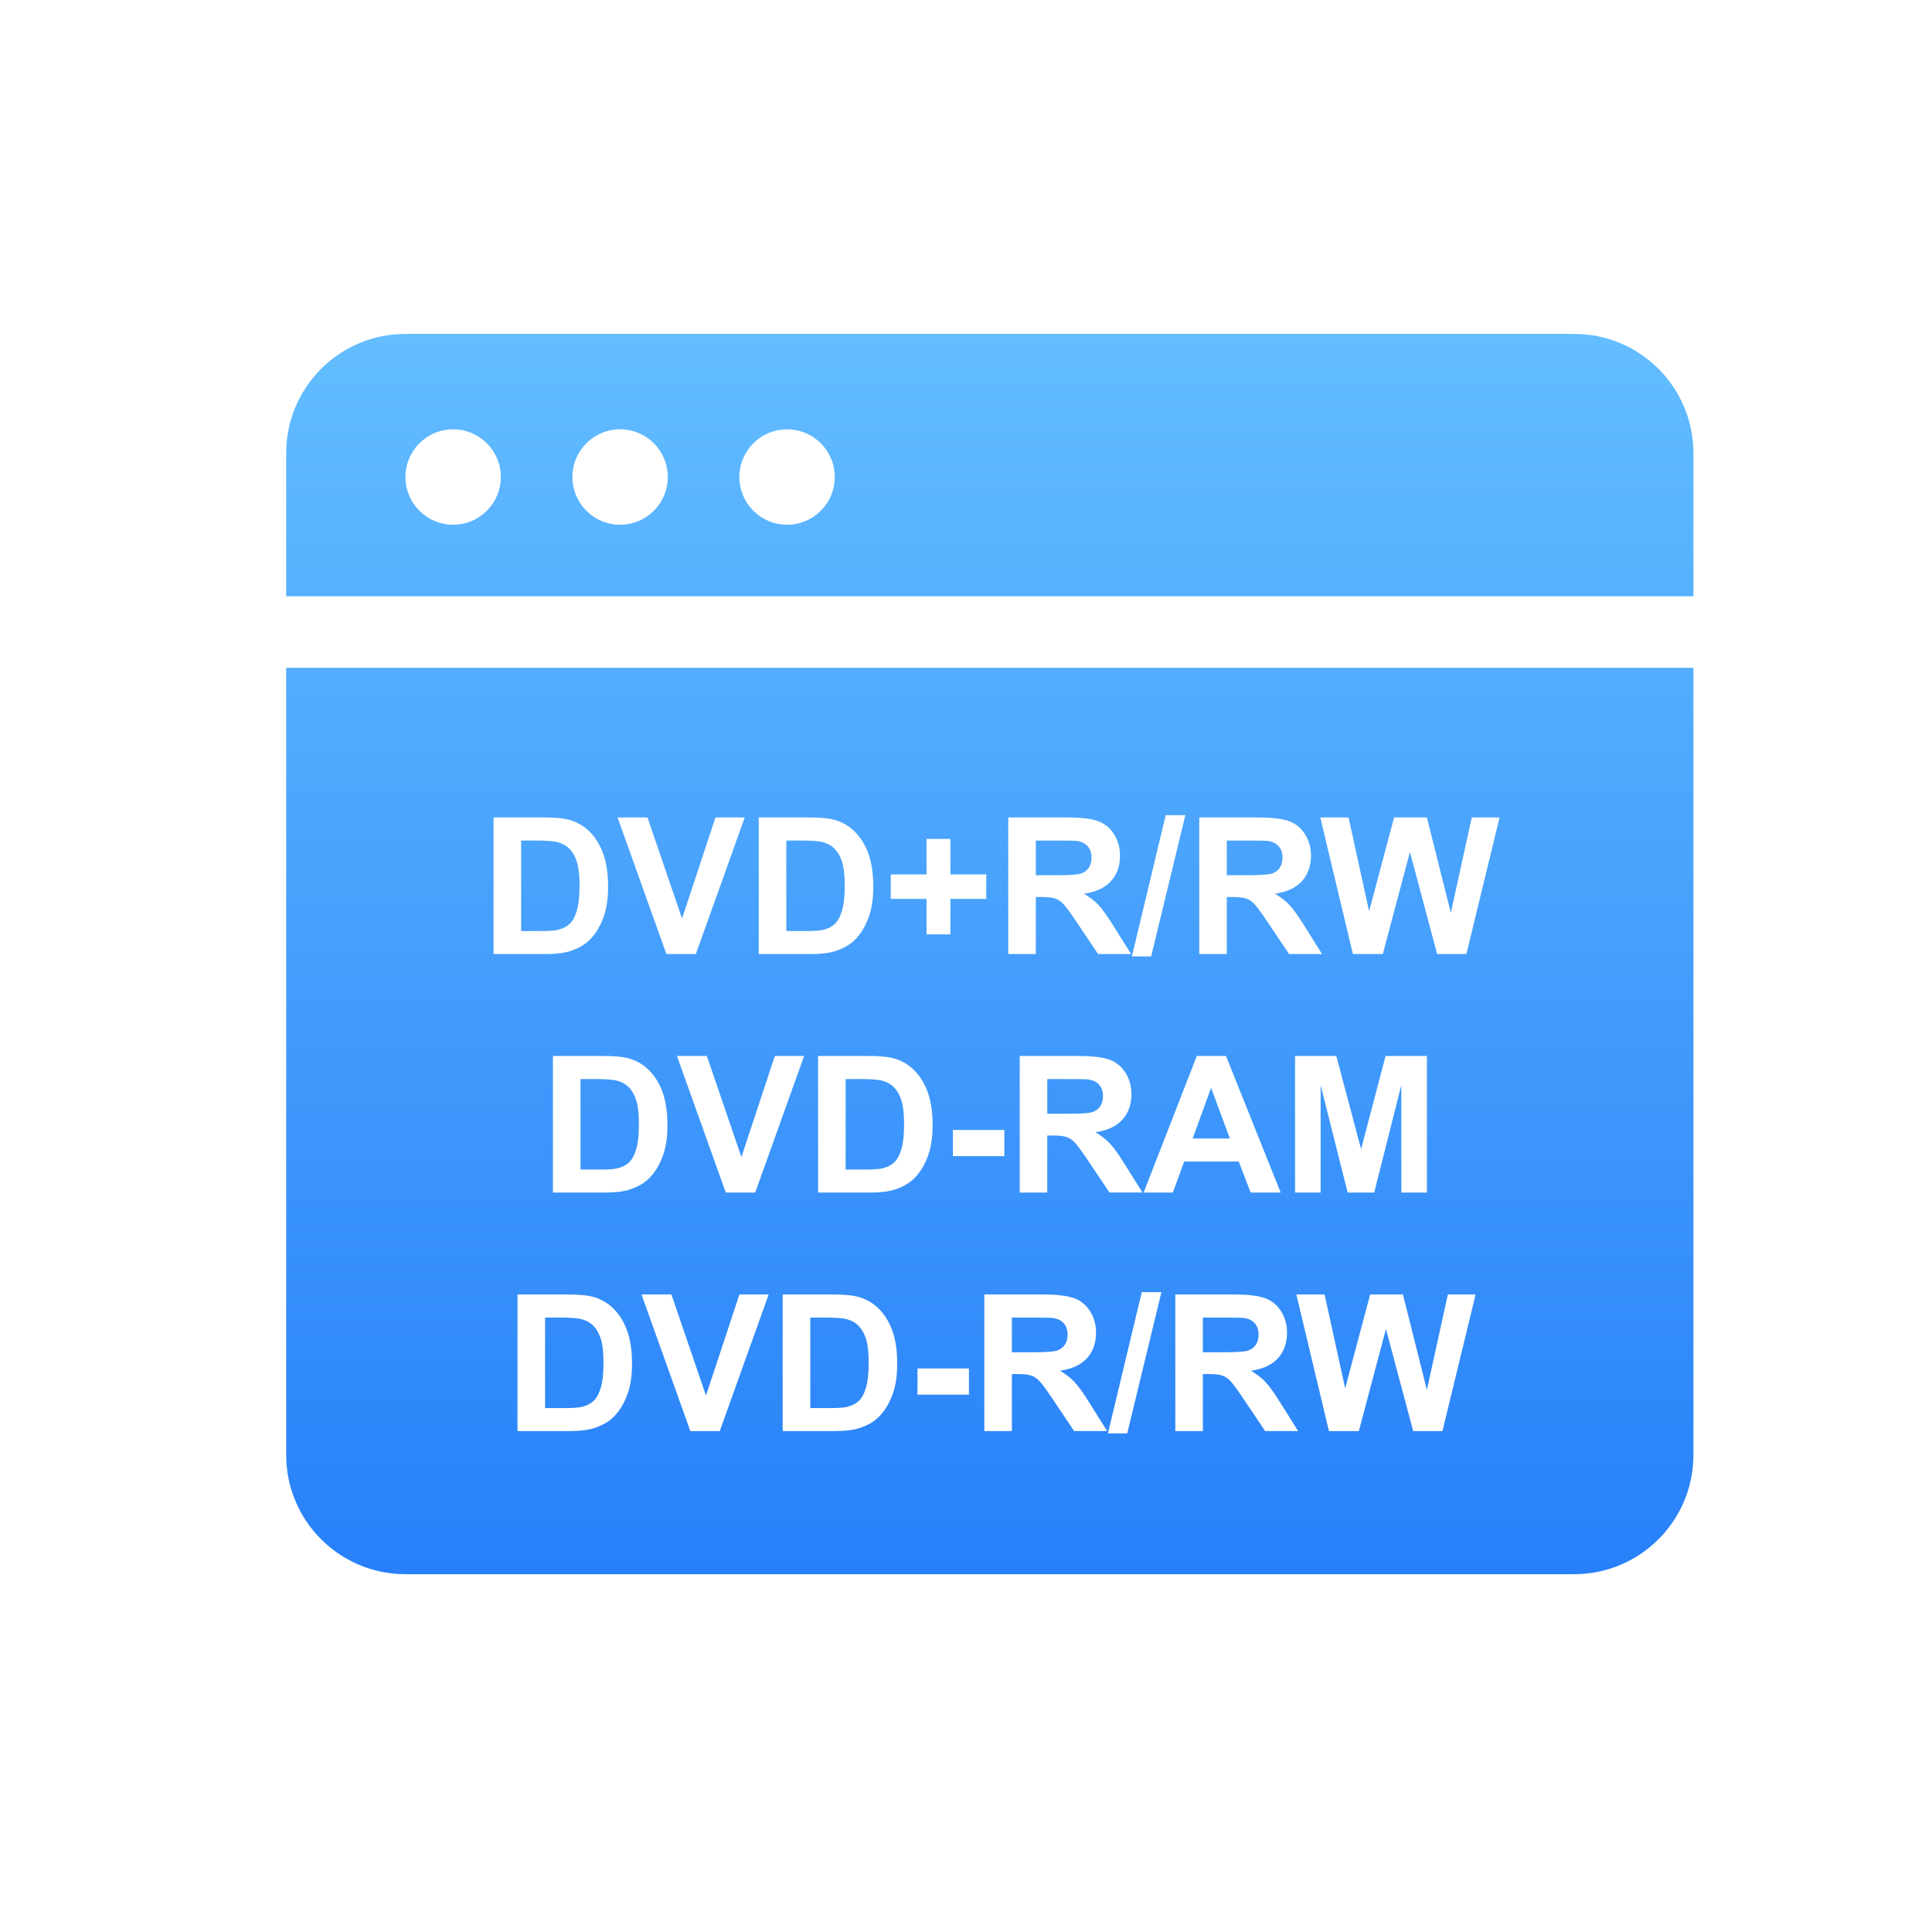 <svg fill="none" height="80" viewBox="0 0 81 80" width="81" xmlns="http://www.w3.org/2000/svg" xmlns:xlink="http://www.w3.org/1999/xlink"><filter id="a" color-interpolation-filters="sRGB" filterUnits="userSpaceOnUse" height="52" width="59" x="11.998" y="14"><feFlood flood-opacity="0" result="BackgroundImageFix"/><feBlend in="SourceGraphic" in2="BackgroundImageFix" mode="normal" result="shape"/><feColorMatrix in="SourceAlpha" result="hardAlpha" type="matrix" values="0 0 0 0 0 0 0 0 0 0 0 0 0 0 0 0 0 0 127 0"/><feOffset/><feGaussianBlur stdDeviation="3"/><feComposite in2="hardAlpha" k2="-1" k3="1" operator="arithmetic"/><feColorMatrix type="matrix" values="0 0 0 0 0.65 0 0 0 0 0.817 0 0 0 0 1 0 0 0 1 0"/><feBlend in2="shape" mode="normal" result="effect1_innerShadow_3922_85"/></filter><linearGradient id="b" gradientUnits="userSpaceOnUse" x1="43.304" x2="43.304" y1="14" y2="66"><stop offset="0" stop-color="#63bdff"/><stop offset="1" stop-color="#2780f9"/></linearGradient><mask id="c" height="80" maskUnits="userSpaceOnUse" width="81" x="0" y="0"><path d="m.998 0h80v80h-80z" fill="#d9d9d9"/></mask><g mask="url(#c)"><g filter="url(#a)"><path clip-rule="evenodd" d="m16.998 14c-2.761 0-5 2.239-5 5v6h59v-6c0-2.761-2.239-5-5-5zm54 14h-59v33c0 2.761 2.239 5 5 5h49c2.761 0 5-2.239 5-5zm-50-8c0 1.105-.895 2-2 2-1.105 0-2-.895-2-2s.895-2 2-2c1.105 0 2 .895 2 2zm5 2c1.105 0 2-.895 2-2s-.895-2-2-2c-1.105 0-2 .895-2 2s.895 2 2 2zm9-2c0 1.105-.895 2-2 2-1.105 0-2-.895-2-2s.895-2 2-2c1.105 0 2 .895 2 2z" fill="url(#b)" fill-rule="evenodd"/></g><g fill="#fff"><path d="m20.693 34.273h2.113c.477 0 .84.036 1.09.109.336.099.624.275.863.527.239.253.422.562.547.93.125.365.188.815.188 1.352 0 .471-.059.878-.176 1.219-.143.417-.348.754-.613 1.012-.201.195-.471.348-.812.457-.255.081-.596.121-1.024.121h-2.176zm1.156.969v3.793h.863c.323 0 .556-.018.699-.055.188-.047.343-.126.465-.238.125-.112.227-.296.305-.551.078-.258.117-.608.117-1.051s-.039-.782-.117-1.02c-.078-.237-.188-.422-.328-.555s-.319-.223-.535-.27c-.162-.036-.478-.055-.949-.055z"/><path d="m27.939 40-2.047-5.727h1.254l1.449 4.238 1.402-4.238h1.227l-2.051 5.727z"/><path d="m31.811 34.273h2.113c.477 0 .84.036 1.09.109.336.099.624.275.863.527.239.253.422.562.547.93.125.365.188.815.188 1.352 0 .471-.059.878-.176 1.219-.143.417-.348.754-.613 1.012-.201.195-.471.348-.812.457-.255.081-.596.121-1.024.121h-2.176zm1.156.969v3.793h.863c.323 0 .556-.018.699-.055.188-.047.342-.126.465-.238.125-.112.227-.296.305-.551.078-.258.117-.608.117-1.051s-.039-.782-.117-1.02c-.078-.237-.188-.422-.328-.555s-.319-.223-.535-.27c-.161-.036-.478-.055-.949-.055z"/><path d="m38.846 39.176v-1.488h-1.5v-1.027h1.5v-1.488h1v1.488h1.504v1.027h-1.504v1.488z"/><path d="m42.272 40v-5.727h2.434c.612 0 1.056.052 1.332.156.279.102.501.284.668.547.167.263.25.564.25.902 0 .43-.126.785-.379 1.066-.253.279-.63.454-1.133.527.25.146.456.306.617.48.164.174.384.484.66.93l.699 1.117h-1.383l-.836-1.246c-.297-.445-.5-.725-.609-.84-.109-.117-.225-.197-.348-.238-.122-.044-.316-.066-.582-.066h-.234v2.391zm1.156-3.305h.856c.555 0 .901-.023 1.039-.07.138-.047.246-.128.324-.242s.117-.258.117-.43c0-.193-.052-.348-.156-.465-.102-.12-.246-.195-.434-.227-.094-.013-.375-.019-.844-.019h-.902z"/><path d="m47.455 40.098 1.418-5.922h.824l-1.434 5.922z"/><path d="m50.279 40v-5.727h2.434c.612 0 1.056.052 1.332.156.279.102.501.284.668.547.167.263.25.564.25.902 0 .43-.126.785-.379 1.066-.253.279-.63.454-1.133.527.25.146.456.306.617.48.164.174.384.484.66.93l.699 1.117h-1.383l-.836-1.246c-.297-.445-.5-.725-.609-.84-.109-.117-.225-.197-.348-.238-.122-.044-.317-.066-.582-.066h-.234v2.391zm1.156-3.305h.856c.555 0 .901-.023 1.039-.07s.246-.128.324-.242.117-.258.117-.43c0-.193-.052-.348-.156-.465-.102-.12-.246-.195-.434-.227-.094-.013-.375-.019-.844-.019h-.902z"/><path d="m56.721 40-1.367-5.727h1.184l.863 3.934 1.047-3.934h1.375l1.004 4 .879-4h1.164l-1.391 5.727h-1.226l-1.141-4.281-1.137 4.281z"/><path d="m21.697 54.273h2.113c.477 0 .84.036 1.09.109.336.099.624.275.863.527s.422.562.547.93c.125.365.188.815.188 1.352 0 .471-.059.878-.176 1.219-.143.417-.348.754-.613 1.012-.201.195-.471.348-.812.457-.255.081-.596.121-1.024.121h-2.176zm1.156.969v3.793h.863c.323 0 .556-.018.699-.055.188-.047.343-.126.465-.238.125-.112.227-.296.305-.551.078-.258.117-.608.117-1.051s-.039-.782-.117-1.02c-.078-.237-.188-.422-.328-.555s-.319-.223-.535-.27c-.162-.036-.478-.055-.949-.055z"/><path d="m28.943 60-2.047-5.727h1.254l1.449 4.238 1.402-4.238h1.226l-2.051 5.727z"/><path d="m32.815 54.273h2.113c.477 0 .84.036 1.09.109.336.099.624.275.863.527.239.253.422.562.547.93.125.365.188.815.188 1.352 0 .471-.059.878-.176 1.219-.143.417-.348.754-.613 1.012-.201.195-.471.348-.812.457-.255.081-.596.121-1.024.121h-2.176zm1.156.969v3.793h.863c.323 0 .556-.018.699-.055.188-.047.343-.126.465-.238.125-.112.227-.296.305-.551.078-.258.117-.608.117-1.051s-.039-.782-.117-1.02c-.078-.237-.188-.422-.328-.555s-.319-.223-.535-.27c-.162-.036-.478-.055-.949-.055z"/><path d="m38.467 58.473v-1.098h2.156v1.098z"/><path d="m41.268 60v-5.727h2.434c.612 0 1.056.052 1.332.156.279.102.501.284.668.547.167.263.25.564.25.902 0 .43-.126.785-.379 1.066-.253.279-.63.454-1.133.527.25.146.456.306.617.48.164.174.384.484.66.93l.699 1.117h-1.383l-.836-1.246c-.297-.445-.5-.725-.609-.84-.109-.117-.225-.197-.348-.238-.122-.044-.316-.066-.582-.066h-.234v2.391zm1.156-3.305h.856c.555 0 .901-.023 1.039-.07.138-.047.246-.128.324-.242s.117-.258.117-.43c0-.193-.052-.348-.156-.465-.102-.12-.246-.195-.434-.227-.094-.013-.375-.019-.844-.019h-.902z"/><path d="m46.451 60.098 1.418-5.922h.824l-1.434 5.922z"/><path d="m49.275 60v-5.727h2.434c.612 0 1.056.052 1.332.156.279.102.501.284.668.547.167.263.25.564.25.902 0 .43-.126.785-.379 1.066-.253.279-.63.454-1.133.527.25.146.456.306.617.48.164.174.384.484.66.93l.699 1.117h-1.383l-.836-1.246c-.297-.445-.5-.725-.609-.84-.109-.117-.225-.197-.348-.238-.122-.044-.316-.066-.582-.066h-.234v2.391zm1.156-3.305h.856c.555 0 .901-.023 1.039-.07s.246-.128.324-.242.117-.258.117-.43c0-.193-.052-.348-.156-.465-.102-.12-.246-.195-.434-.227-.094-.013-.375-.019-.844-.019h-.902z"/><path d="m55.717 60-1.367-5.727h1.184l.863 3.934 1.047-3.934h1.375l1.004 4 .879-4h1.164l-1.391 5.727h-1.227l-1.141-4.281-1.137 4.281z"/><path d="m23.182 44.273h2.113c.477 0 .84.036 1.09.109.336.099.624.275.863.527.24.253.422.562.547.93.125.365.188.815.188 1.352 0 .471-.059.878-.176 1.219-.143.417-.348.754-.613 1.012-.201.195-.471.348-.812.457-.255.081-.596.121-1.024.121h-2.176zm1.156.969v3.793h.863c.323 0 .556-.018.699-.055.188-.047.342-.126.465-.238.125-.112.227-.296.305-.551.078-.258.117-.608.117-1.051s-.039-.782-.117-1.02-.188-.422-.328-.555-.319-.223-.535-.27c-.161-.036-.478-.055-.949-.055z"/><path d="m30.428 50-2.047-5.727h1.254l1.449 4.238 1.402-4.238h1.227l-2.051 5.727z"/><path d="m34.299 44.273h2.113c.477 0 .84.036 1.09.109.336.099.624.275.863.527.24.253.422.562.547.93.125.365.188.815.188 1.352 0 .471-.059.878-.176 1.219-.143.417-.348.754-.613 1.012-.201.195-.471.348-.812.457-.255.081-.596.121-1.023.121h-2.176zm1.156.969v3.793h.863c.323 0 .556-.018.699-.055.188-.047.342-.126.465-.238.125-.112.227-.296.305-.551.078-.258.117-.608.117-1.051s-.039-.782-.117-1.02-.188-.422-.328-.555-.319-.223-.535-.27c-.161-.036-.478-.055-.949-.055z"/><path d="m39.951 48.473v-1.098h2.156v1.098z"/><path d="m42.752 50v-5.727h2.433c.612 0 1.056.052 1.332.156.279.102.501.284.668.547.167.263.25.564.25.902 0 .43-.126.785-.379 1.066-.253.279-.63.454-1.133.527.25.146.456.306.617.48.164.174.384.484.66.93l.699 1.117h-1.383l-.836-1.246c-.297-.445-.5-.725-.609-.84-.109-.117-.225-.197-.348-.238-.122-.044-.316-.066-.582-.066h-.234v2.391zm1.156-3.305h.856c.555 0 .901-.023 1.039-.07.138-.047.246-.128.324-.242.078-.115.117-.258.117-.43 0-.193-.052-.348-.156-.465-.102-.12-.246-.195-.434-.227-.094-.013-.375-.019-.844-.019h-.902z"/><path d="m53.693 50h-1.258l-.5-1.301h-2.289l-.473 1.301h-1.226l2.23-5.727h1.223zm-2.129-2.266-.789-2.125-.773 2.125z"/><path d="m54.295 50v-5.727h1.73l1.039 3.906 1.027-3.906h1.734v5.727h-1.074v-4.508l-1.137 4.508h-1.113l-1.133-4.508v4.508z"/></g></g></svg>